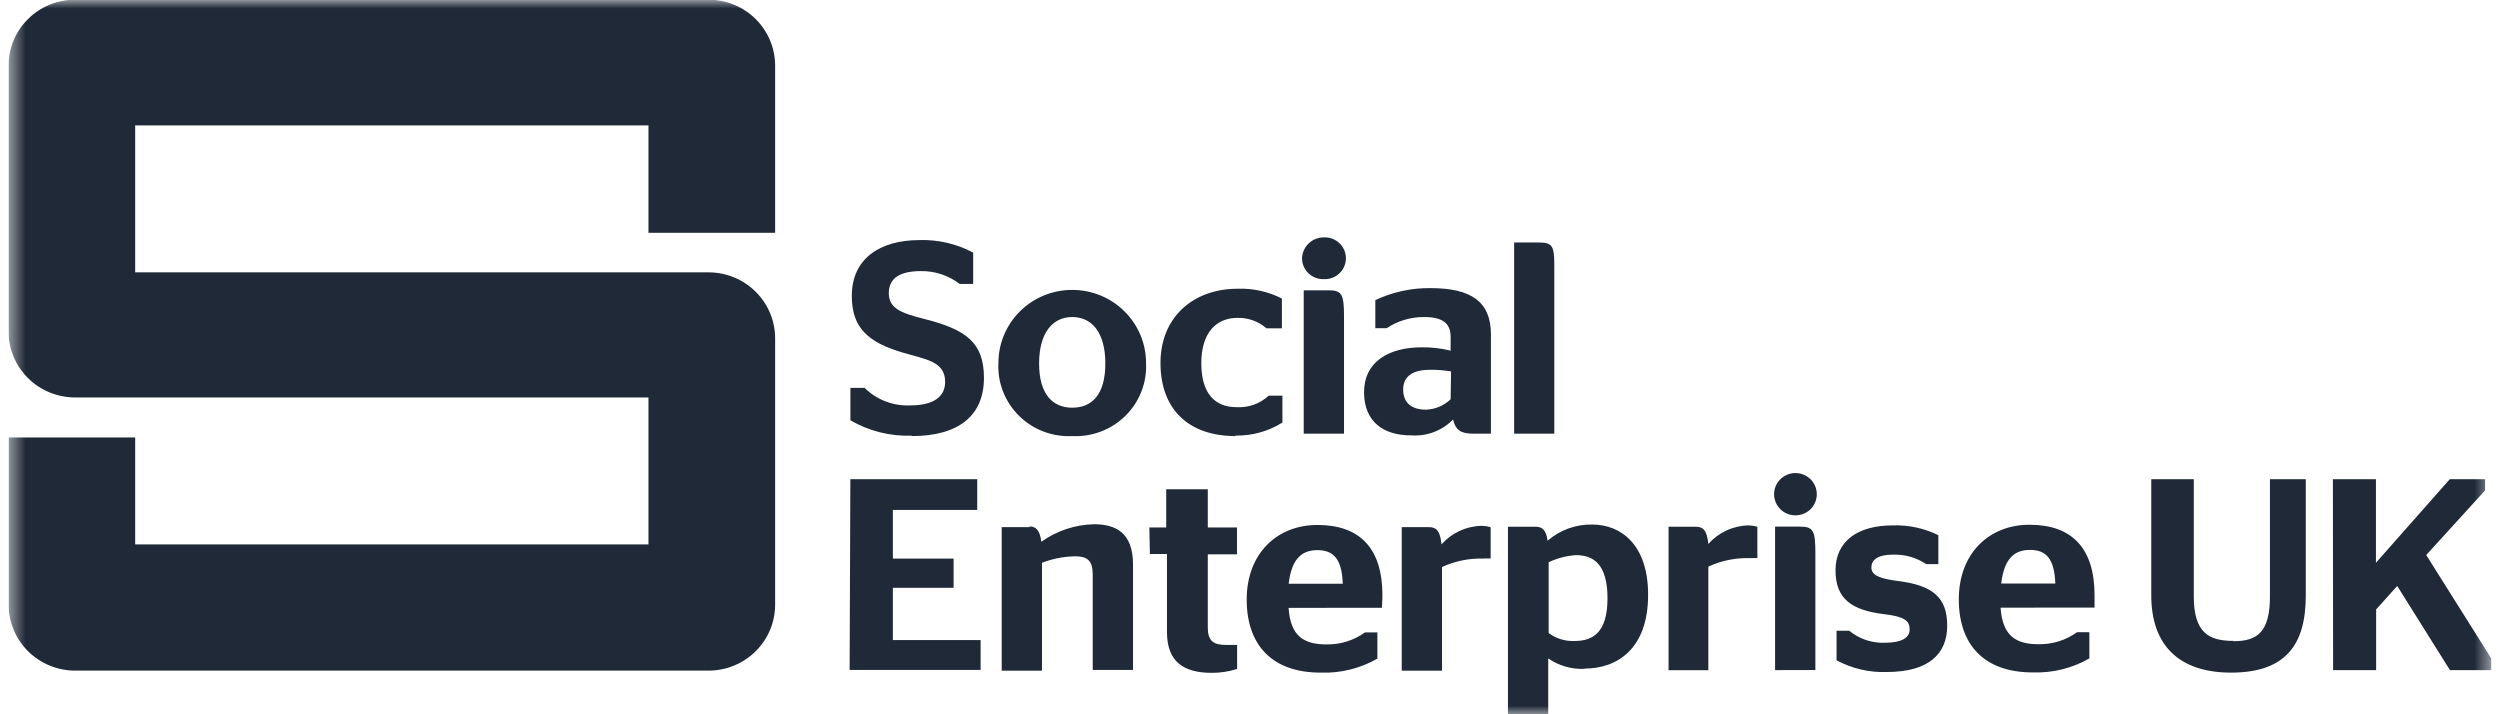 <svg xmlns="http://www.w3.org/2000/svg" width="147" height="42" viewBox="0 0 147 42" fill="none"><g clip-path="url(#clip0_228_45)"><g clip-path="url(#clip1_228_45)"><mask id="mask0_228_45" style="mask-type:luminance" maskUnits="userSpaceOnUse" x="0" y="0" width="147" height="42"><path d="M146.5 0H0.5V42H146.5V0Z" fill="white"></path></mask><g mask="url(#mask0_228_45)"><path d="M137.187 39.403H139.717V35.835L140.957 34.454L144.058 39.403H146.495V38.727L142.662 32.636L146.123 28.835V28.178H144.046L139.705 33.091V28.178H137.174L137.187 39.403ZM131.302 37.684C129.844 37.684 128.995 37.168 128.995 35.062V28.178H126.495V35.019C126.495 37.911 128.102 39.55 131.184 39.55C134.397 39.55 135.58 37.911 135.58 35.019V28.178H133.472V35.08C133.472 37.186 132.709 37.702 131.333 37.702L131.302 37.684ZM119.364 32.335C120.288 32.335 120.803 32.821 120.852 34.313H117.671C117.851 32.741 118.532 32.335 119.364 32.335ZM123.159 35.725C123.159 35.645 123.159 35.289 123.159 35C123.159 32.225 121.826 30.855 119.333 30.855C116.964 30.855 115.178 32.532 115.178 35.24C115.178 37.948 116.703 39.538 119.519 39.538C120.687 39.581 121.844 39.295 122.855 38.715V37.174H122.129C121.475 37.646 120.683 37.894 119.872 37.88C118.558 37.88 117.752 37.42 117.633 35.731L123.159 35.725ZM110.942 39.514C113.422 39.514 114.495 38.439 114.495 36.787C114.495 35.135 113.652 34.423 111.624 34.165C110.459 34.024 110.037 33.797 110.037 33.367C110.037 32.937 110.39 32.612 111.314 32.612C112.007 32.591 112.688 32.787 113.262 33.17H113.974V31.47C113.146 31.061 112.228 30.862 111.302 30.892C109.206 30.892 107.928 31.838 107.928 33.539C107.928 35.24 108.914 35.885 110.781 36.112C111.978 36.253 112.288 36.498 112.288 37.008C112.288 37.518 111.785 37.794 110.831 37.794C110.068 37.822 109.322 37.571 108.735 37.088H107.99V38.826C108.895 39.312 109.914 39.55 110.942 39.514ZM105.572 30.303C105.905 30.303 106.224 30.172 106.46 29.939C106.695 29.706 106.828 29.389 106.828 29.059C106.828 28.73 106.695 28.413 106.46 28.18C106.224 27.947 105.905 27.816 105.572 27.816C105.239 27.816 104.919 27.947 104.684 28.18C104.448 28.413 104.316 28.73 104.316 29.059C104.316 29.389 104.448 29.706 104.684 29.939C104.919 30.172 105.239 30.303 105.572 30.303ZM106.744 39.397V32.513C106.744 31.224 106.626 30.966 105.851 30.966H104.375V39.403L106.744 39.397ZM102.93 32.814H103.333V30.972C103.166 30.924 102.993 30.897 102.818 30.892C102.369 30.901 101.926 31.003 101.518 31.192C101.11 31.38 100.746 31.65 100.45 31.985C100.369 31.15 100.121 30.972 99.718 30.972H98.112V39.409H100.45V33.318C101.224 32.958 102.075 32.788 102.93 32.82V32.814ZM92.66 32.642C93.671 32.642 94.521 33.14 94.521 35.184C94.521 37.229 93.628 37.69 92.586 37.69C92.038 37.714 91.499 37.549 91.061 37.223V33.06C91.564 32.821 92.109 32.679 92.667 32.642H92.66ZM93.188 39.311C95.085 39.311 96.909 38.156 96.909 34.976C96.909 31.973 95.265 30.843 93.628 30.843C92.662 30.823 91.724 31.163 90.999 31.795C90.906 31.138 90.676 30.972 90.285 30.972H88.667V42.025H91.036V38.715C91.657 39.145 92.405 39.361 93.163 39.329L93.188 39.311ZM87.24 32.839H87.65V30.997C87.48 30.948 87.305 30.921 87.129 30.917C86.679 30.926 86.236 31.028 85.828 31.216C85.42 31.404 85.056 31.675 84.76 32.01C84.679 31.175 84.437 30.997 84.028 30.997H82.422V39.434H84.791V33.342C85.556 32.987 86.396 32.817 87.24 32.845V32.839ZM77.461 32.348C78.385 32.348 78.906 32.833 78.955 34.325H75.774C75.954 32.753 76.636 32.348 77.461 32.348ZM81.256 35.737C81.256 35.657 81.287 35.301 81.287 35.013C81.287 32.237 79.96 30.868 77.461 30.868C75.092 30.868 73.306 32.544 73.306 35.252C73.306 37.96 74.831 39.55 77.647 39.55C78.817 39.594 79.976 39.309 80.99 38.727V37.186H80.258C79.605 37.657 78.814 37.905 78.007 37.892C76.692 37.892 75.879 37.432 75.768 35.743L81.256 35.737ZM67.613 32.575H68.618V37.168C68.618 38.918 69.61 39.563 71.247 39.563C71.754 39.565 72.259 39.489 72.742 39.335V37.923H72.121C71.346 37.923 71.018 37.696 71.018 36.892V32.593H72.735V31.015H71.018V28.768H68.574V31.015H67.582L67.613 32.575ZM60.574 30.997H58.9V39.434H61.269V33.091C61.885 32.854 62.537 32.725 63.198 32.71C63.929 32.71 64.252 32.949 64.252 33.785V39.391H66.621V33.189C66.621 31.291 65.567 30.825 64.332 30.825C63.217 30.849 62.136 31.209 61.232 31.856C61.133 31.132 60.903 30.954 60.5 30.954L60.574 30.997ZM49.958 39.391H57.66V37.635H52.5V34.564H56.072V32.845H52.5V29.984H57.461V28.178H50.001L49.958 39.391Z" fill="#1F2937"></path><path d="M91.393 25.501V15.578C91.393 14.448 91.269 14.258 90.469 14.258H89.031V25.501H91.393ZM85.297 23.474C84.907 23.854 84.387 24.073 83.84 24.088C83.04 24.088 82.507 23.72 82.507 22.903C82.507 22.087 83.127 21.743 84.082 21.743C84.497 21.738 84.912 21.771 85.322 21.841L85.297 23.474ZM86.674 25.501H87.666V19.655C87.666 17.709 86.463 16.941 84.113 16.941C82.991 16.928 81.882 17.17 80.869 17.647V19.299H81.533C82.186 18.865 82.955 18.636 83.741 18.642C84.876 18.642 85.297 19.047 85.297 19.815V20.619C84.74 20.48 84.167 20.413 83.592 20.423C81.632 20.423 80.206 21.294 80.206 23.057C80.206 24.819 81.372 25.599 82.959 25.599C83.417 25.635 83.877 25.57 84.305 25.408C84.734 25.247 85.122 24.993 85.44 24.666C85.601 25.341 85.942 25.501 86.68 25.501H86.674ZM77.856 16.413C78.022 16.419 78.188 16.391 78.344 16.332C78.499 16.273 78.641 16.183 78.761 16.069C78.88 15.954 78.976 15.817 79.041 15.665C79.106 15.513 79.139 15.35 79.139 15.185C79.139 15.02 79.106 14.857 79.041 14.705C78.976 14.553 78.88 14.416 78.761 14.301C78.641 14.186 78.499 14.097 78.344 14.038C78.188 13.979 78.022 13.951 77.856 13.957C77.52 13.954 77.197 14.08 76.955 14.309C76.713 14.539 76.571 14.853 76.559 15.185C76.559 15.351 76.593 15.515 76.659 15.668C76.725 15.821 76.821 15.959 76.942 16.073C77.063 16.188 77.207 16.277 77.364 16.336C77.521 16.394 77.688 16.42 77.856 16.413ZM79.028 25.501V18.611C79.028 17.328 78.91 17.07 78.135 17.07H76.659V25.501H79.028ZM72.653 25.611C73.626 25.629 74.584 25.362 75.406 24.844V23.265H74.6C74.347 23.501 74.048 23.682 73.722 23.798C73.395 23.914 73.048 23.963 72.702 23.941C71.462 23.941 70.637 23.167 70.637 21.356C70.637 19.545 71.53 18.691 72.764 18.691C73.391 18.675 74 18.895 74.469 19.305H75.375V17.555C74.57 17.142 73.67 16.943 72.764 16.978C70.184 16.978 68.237 18.63 68.237 21.344C68.237 24.058 69.88 25.642 72.653 25.642V25.611ZM63.047 23.972C61.899 23.972 61.099 23.186 61.099 21.374C61.099 19.563 61.899 18.642 63.047 18.642C64.194 18.642 64.994 19.538 64.994 21.374C64.994 23.21 64.2 23.972 63.047 23.972ZM63.047 25.642C63.624 25.67 64.201 25.578 64.741 25.372C65.28 25.166 65.77 24.85 66.179 24.445C66.588 24.041 66.907 23.555 67.115 23.021C67.323 22.487 67.416 21.916 67.388 21.344C67.388 20.204 66.93 19.11 66.116 18.304C65.302 17.498 64.198 17.046 63.047 17.046C61.895 17.046 60.791 17.498 59.977 18.304C59.163 19.11 58.706 20.204 58.706 21.344C58.677 21.916 58.77 22.487 58.978 23.021C59.186 23.555 59.505 24.041 59.914 24.445C60.323 24.85 60.813 25.166 61.352 25.372C61.892 25.578 62.469 25.67 63.047 25.642ZM53.608 25.642C56.399 25.642 57.856 24.414 57.856 22.222C57.856 20.146 56.82 19.379 54.34 18.752C53.006 18.415 52.262 18.139 52.262 17.242C52.262 16.345 52.926 15.94 54.16 15.94C54.981 15.932 55.78 16.198 56.429 16.695H57.223V14.853C56.253 14.336 55.162 14.082 54.061 14.117C51.741 14.117 50.086 15.21 50.086 17.395C50.086 19.287 51.047 20.14 53.137 20.748C54.433 21.135 55.574 21.245 55.574 22.455C55.574 23.321 54.904 23.837 53.527 23.837C53.031 23.86 52.535 23.781 52.071 23.603C51.608 23.425 51.187 23.154 50.836 22.805H50.005V24.715C51.095 25.348 52.345 25.661 53.608 25.617" fill="#1F2937"></path><path d="M45.578 13.687V3.862C45.578 2.833 45.165 1.846 44.43 1.118C43.695 0.39 42.698 -0.018 41.659 -0.018H4.419C3.38 -0.018 2.383 0.39 1.648 1.118C0.913 1.846 0.5 2.833 0.5 3.862V19.489C0.5 20.519 0.913 21.506 1.648 22.234C2.383 22.961 3.38 23.37 4.419 23.37H38.13V32.01H7.948V25.722H0.506V35.547C0.505 36.057 0.606 36.562 0.803 37.033C0.999 37.505 1.288 37.934 1.652 38.295C2.016 38.656 2.448 38.942 2.924 39.137C3.4 39.333 3.91 39.433 4.425 39.433H41.659C42.174 39.433 42.684 39.333 43.16 39.137C43.636 38.942 44.068 38.656 44.432 38.295C44.796 37.934 45.085 37.505 45.282 37.033C45.478 36.562 45.579 36.057 45.578 35.547V19.895C45.578 19.385 45.477 18.881 45.28 18.41C45.083 17.939 44.794 17.511 44.43 17.151C44.066 16.79 43.634 16.505 43.159 16.309C42.683 16.114 42.173 16.014 41.659 16.014H7.948V7.375H38.13V13.687H45.578Z" fill="#1F2937"></path></g></g></g><defs><clipPath id="clip0_228_45"><rect width="146" height="42" fill="white" transform="translate(0.5)"></rect></clipPath><clipPath id="clip1_228_45"><rect width="146" height="42" fill="white" transform="translate(0.5)"></rect></clipPath></defs></svg>